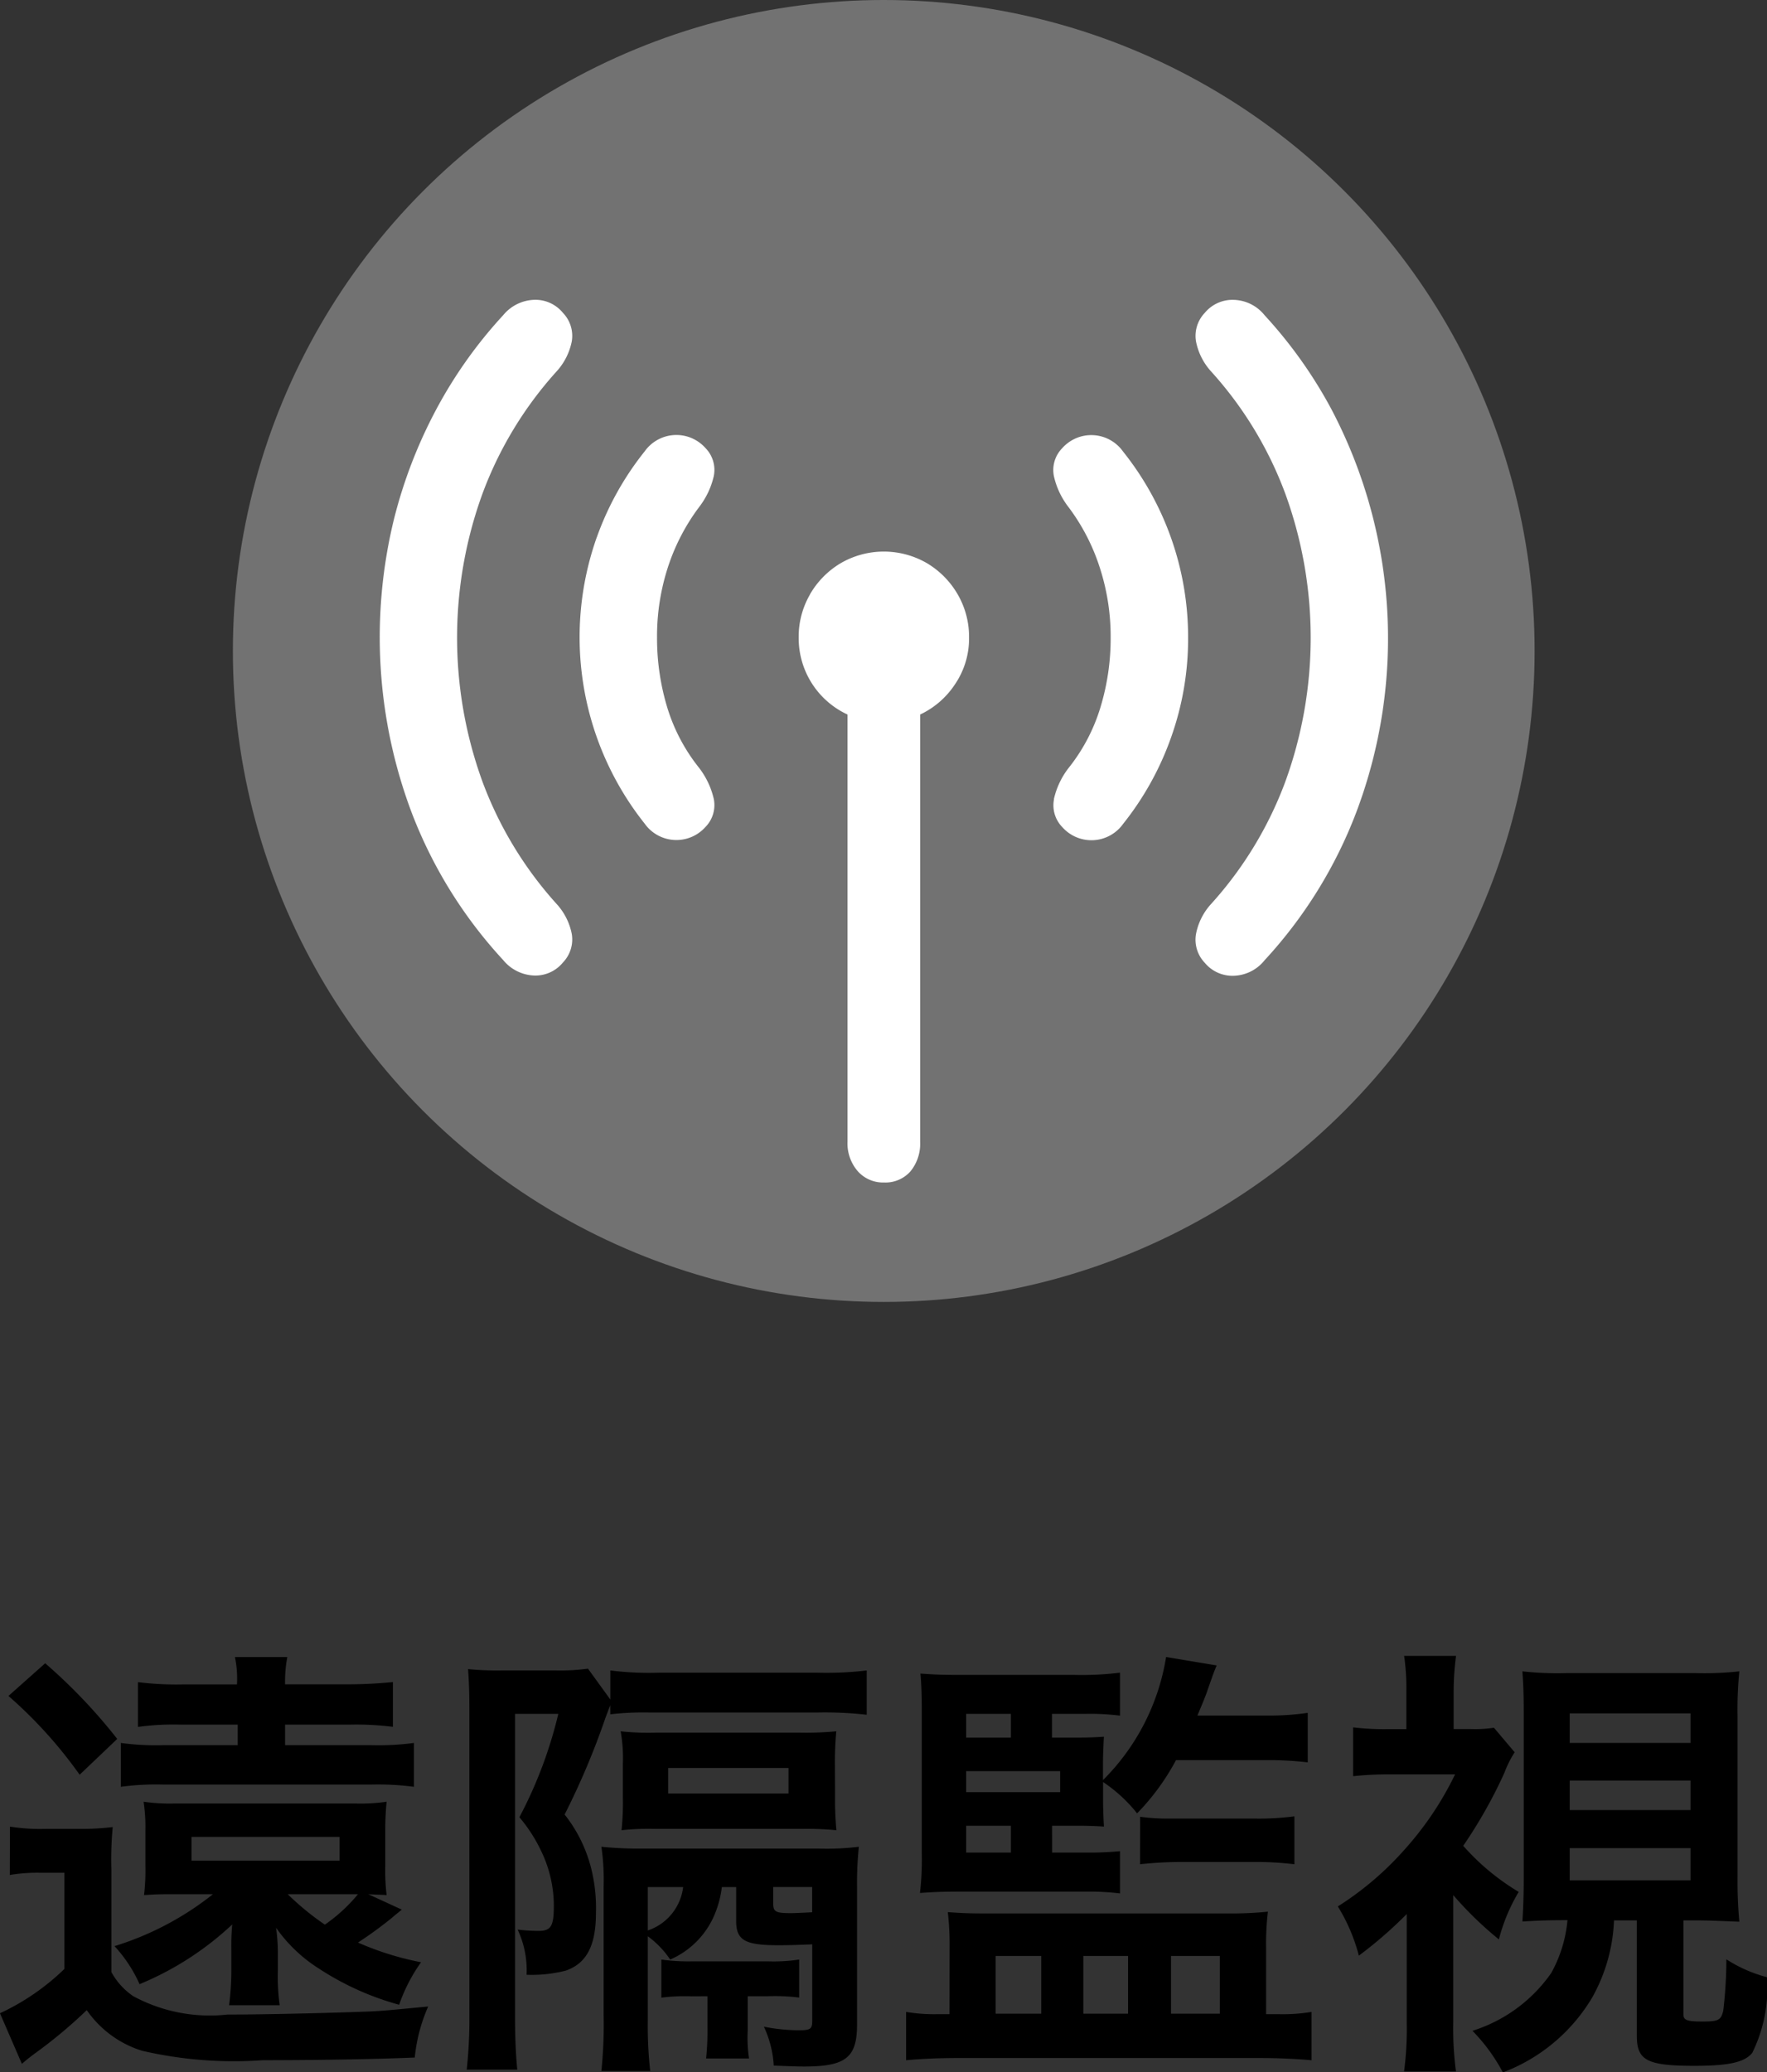 <svg xmlns="http://www.w3.org/2000/svg" width="43.438" height="50.935" viewBox="0 0 43.438 50.935"><rect x="0" y="0" width="43.438" height="50.935" fill="#333333" stroke="none"/><g transform="translate(-10933.275 1077)"><path d="M20.328,6.557c.154.011.308.011.451.022a5.03,5.03,0,0,1-.033-.715v-.88a7.036,7.036,0,0,1,.033-.7,4.383,4.383,0,0,1-.737.044h-4.5a4.467,4.467,0,0,1-.737-.044,4.12,4.12,0,0,1,.044.7v.869a5.233,5.233,0,0,1-.033.726c.308-.022.473-.022.737-.022h.957a7.384,7.384,0,0,1-2.42,1.276,3.445,3.445,0,0,1,.616.935A7.514,7.514,0,0,0,16.984,7.3a5.665,5.665,0,0,0-.022.627V8.46a6.949,6.949,0,0,1-.055.825H18.15a5.2,5.2,0,0,1-.044-.858v-.44a4.527,4.527,0,0,0-.044-.605,3.706,3.706,0,0,0,1.067,1.012,6.937,6.937,0,0,0,1.958.88,4.1,4.1,0,0,1,.539-1.045,7.228,7.228,0,0,1-1.551-.484,9.671,9.671,0,0,0,.825-.6c.088-.077.2-.165.253-.209Zm-.253,0a4,4,0,0,1-.814.748,6.67,6.67,0,0,1-.913-.748ZM15.983,5.149h3.641v.583H15.983Zm2.3-2.255V2.388H19.9a7.238,7.238,0,0,1,1.034.055v-1.1c-.352.033-.7.055-1.111.055h-1.54a3.238,3.238,0,0,1,.055-.671H17.05A2.562,2.562,0,0,1,17.1,1.4H15.8a7.7,7.7,0,0,1-1.133-.055v1.1A6.442,6.442,0,0,1,15.7,2.388h1.419v.506H15.279a6.359,6.359,0,0,1-1.034-.055V3.917a6.511,6.511,0,0,1,1.045-.055h5.115a6.767,6.767,0,0,1,1.045.055V2.839a6.526,6.526,0,0,1-1.034.055Zm-6.8-1.21A11.077,11.077,0,0,1,13.233,3.62l.924-.88A13.393,13.393,0,0,0,12.386.881Zm.033,4.4a4.081,4.081,0,0,1,.737-.055h.605V8.394a5.766,5.766,0,0,1-1.584,1.089l.539,1.243c.154-.132.2-.165.286-.231a11.847,11.847,0,0,0,1.309-1.089,2.579,2.579,0,0,0,1.364,1,10.011,10.011,0,0,0,2.959.231c1.2,0,2.717-.022,3.74-.066a4.1,4.1,0,0,1,.33-1.254c-1.045.1-1.045.1-1.408.121-.814.033-2.552.077-3.531.077a3.957,3.957,0,0,1-2.31-.451,1.7,1.7,0,0,1-.539-.594V5.952a8.514,8.514,0,0,1,.033-1.045,6.443,6.443,0,0,1-.825.044H12.4a4.772,4.772,0,0,1-.88-.055ZM28.666,9.065v.781a6.349,6.349,0,0,1-.033.748h1.056a3.369,3.369,0,0,1-.033-.682V9.065h.484a4.689,4.689,0,0,1,.781.033V8.163a4.27,4.27,0,0,1-.759.044h-1.87a4.853,4.853,0,0,1-.759-.044V9.1a4.527,4.527,0,0,1,.748-.033Zm-2.387-6.93a7.191,7.191,0,0,1,.968-.044h4.114a9.294,9.294,0,0,1,1.221.055V1.057a8.321,8.321,0,0,1-1.221.055H27.489a7.613,7.613,0,0,1-1.21-.055v.715l-.55-.759a5.007,5.007,0,0,1-.77.044H23.573a7.228,7.228,0,0,1-.792-.033c.022.286.033.572.033,1.034V9.505a11.491,11.491,0,0,1-.066,1.364h1.243c-.033-.33-.055-.77-.055-1.309V2.124H25a10.707,10.707,0,0,1-.957,2.541,3.756,3.756,0,0,1,.517.792,3.118,3.118,0,0,1,.33,1.375c0,.506-.066.627-.374.627A4.212,4.212,0,0,1,24,7.426a2.352,2.352,0,0,1,.22,1.111,3.393,3.393,0,0,0,.957-.1c.517-.176.748-.616.748-1.419a4.015,4.015,0,0,0-.11-1.067,3.512,3.512,0,0,0-.66-1.353,18.516,18.516,0,0,0,1.012-2.4c.044-.11.055-.143.11-.286ZM27.2,7.591a2.279,2.279,0,0,1,.55.572A2.078,2.078,0,0,0,28.8,7.151a2.523,2.523,0,0,0,.22-.77h.352v.836c0,.473.22.594,1.034.594.308,0,.572-.011.836-.022V9.67c0,.2-.044.231-.33.231a4.519,4.519,0,0,1-.858-.088,2.608,2.608,0,0,1,.242.957c.352.011.528.022.748.022,1.023,0,1.3-.22,1.3-1.034V6.381a8.6,8.6,0,0,1,.044-.99,6.555,6.555,0,0,1-.99.044H27.005a8.936,8.936,0,0,1-.946-.044,5.626,5.626,0,0,1,.055.979V9.516a11.334,11.334,0,0,1-.055,1.386h1.2A10.041,10.041,0,0,1,27.2,9.637Zm.869-1.21A1.289,1.289,0,0,1,27.2,7.448V6.381ZM31.24,7c-.187.011-.429.022-.517.022-.385,0-.44-.033-.44-.242v-.4h.957ZM31.8,3.389a8.315,8.315,0,0,1,.033-.836,7.843,7.843,0,0,1-.88.033H27.39a6.214,6.214,0,0,1-.858-.033,3.657,3.657,0,0,1,.055.792v.847a6.444,6.444,0,0,1-.033.792,6.21,6.21,0,0,1,.836-.033H31a7.323,7.323,0,0,1,.836.033,8.112,8.112,0,0,1-.033-.847Zm-4.1.066h2.959v.627H27.7Zm9.438,1.419h.649c.253,0,.517.011.627.022-.011-.143-.022-.462-.022-.605V3.8a3.643,3.643,0,0,1,.836.77,5.748,5.748,0,0,0,.957-1.309H42.4a8.39,8.39,0,0,1,1.023.055V2.1a6.747,6.747,0,0,1-1.045.066H40.711c.11-.264.176-.418.231-.572.165-.473.165-.473.242-.66L39.941.727A5.5,5.5,0,0,1,38.39,3.752V3.29c0-.132.011-.407.022-.605-.11.011-.352.022-.638.022h-.638V2.124h.825a5.952,5.952,0,0,1,.847.044V1.112a7.737,7.737,0,0,1-1.111.055H34.892c-.495,0-.671-.011-.99-.033.022.242.033.506.033.935v3.5a7.215,7.215,0,0,1-.044.957c.33-.022.5-.033,1.023-.033H37.95a6.431,6.431,0,0,1,.858.044V5.5a8.02,8.02,0,0,1-.869.033h-.8Zm-1.012,0v.66h-1.1v-.66Zm-1.1-.825V3.532h2.31v.517Zm0-1.342V2.124h1.1v.583ZM39.3,5.82a9.686,9.686,0,0,1,1.012-.055h1.793a7.933,7.933,0,0,1,.99.055V4.643a6.76,6.76,0,0,1-1,.055H40.062a5.036,5.036,0,0,1-.759-.044ZM34.617,9.505h-.275a4.185,4.185,0,0,1-.792-.055v1.188c.33-.033.814-.055,1.243-.055h7.469c.429,0,.9.022,1.254.055V9.45a4.346,4.346,0,0,1-.825.055H42.4V7.877a6.544,6.544,0,0,1,.044-.891,9.265,9.265,0,0,1-1.012.044H35.475c-.407,0-.583-.011-.9-.033a6.918,6.918,0,0,1,.044.847Zm1.133-1.43h1.122V9.494H35.75Zm2.156,0h1.1V9.494h-1.1Zm2.156,0h1.2V9.494h-1.2Zm9.746-.88a3.265,3.265,0,0,1-.4,1.3,3.718,3.718,0,0,1-1.936,1.419,4.4,4.4,0,0,1,.748,1.023,4.338,4.338,0,0,0,2.2-1.848A4.208,4.208,0,0,0,50.952,7.2h.561v2.838c0,.605.253.737,1.419.737.847,0,1.232-.088,1.419-.319a3.635,3.635,0,0,0,.363-1.859,3.455,3.455,0,0,1-1-.44,10.632,10.632,0,0,1-.077,1.265c-.055.231-.121.264-.506.264s-.473-.033-.473-.176V7.2h.33c.275,0,.781.022,1.045.033a10.85,10.85,0,0,1-.044-1.111V2.19a9.439,9.439,0,0,1,.044-1.111,7.862,7.862,0,0,1-1.056.044H49.764A7.739,7.739,0,0,1,48.7,1.079c.022.319.033.539.033,1.111V6.117c0,.4-.011.792-.033,1.111.352-.022.638-.033,1.045-.033Zm.055-5.082h2.97v.726h-2.97Zm0,1.65h2.97v.726h-2.97Zm0,1.661h2.97v.792h-2.97ZM47,6.579a8.879,8.879,0,0,0,1.122,1.089A4.413,4.413,0,0,1,48.609,6.5a5.755,5.755,0,0,1-1.364-1.133,11.684,11.684,0,0,0,1.012-1.793,2.608,2.608,0,0,1,.253-.506L48,2.465a3.09,3.09,0,0,1-.561.033h-.429V1.563A6.618,6.618,0,0,1,47.069.7H45.793a5.567,5.567,0,0,1,.055.847V2.5h-.473a6.4,6.4,0,0,1-.836-.044v1.2a8.254,8.254,0,0,1,.9-.044h1.606a7.877,7.877,0,0,1-1.232,1.837,7.631,7.631,0,0,1-1.65,1.408,4.416,4.416,0,0,1,.517,1.21,10.478,10.478,0,0,0,1.177-1.023V9.714a7.946,7.946,0,0,1-.066,1.2h1.276A8.119,8.119,0,0,1,47,9.714Z" transform="translate(10922 -1037)"></path><circle cx="16" cy="16" r="16" transform="translate(10939 -1077)" fill="#727272"></circle><path d="M6.476,80.667a11.794,11.794,0,0,1,1.034-2.68,11.16,11.16,0,0,1,1.646-2.317,1.031,1.031,0,0,1,.765-.379.873.873,0,0,1,.705.321.814.814,0,0,1,.217.7,1.54,1.54,0,0,1-.381.747,9.3,9.3,0,0,0-1.809,2.982,10.348,10.348,0,0,0,0,7.108,9.325,9.325,0,0,0,1.809,2.982,1.524,1.524,0,0,1,.381.747.816.816,0,0,1-.217.7.873.873,0,0,1-.705.321,1.033,1.033,0,0,1-.765-.381,11.236,11.236,0,0,1-2.247-3.618,12.223,12.223,0,0,1-.432-7.238m4.979.472a7.3,7.3,0,0,1,1.179-2.118.956.956,0,0,1,1.494-.082.767.767,0,0,1,.205.689,1.962,1.962,0,0,1-.357.757,5.082,5.082,0,0,0-.771,1.484,5.481,5.481,0,0,0-.267,1.727,5.856,5.856,0,0,0,.255,1.733,4.458,4.458,0,0,0,.783,1.476,1.982,1.982,0,0,1,.357.759.768.768,0,0,1-.205.689.956.956,0,0,1-1.494-.082,7.363,7.363,0,0,1-1.179-7.035m5.242,1.4a2.132,2.132,0,0,1,.753-.765,2.112,2.112,0,0,1,2.126,0,2.132,2.132,0,0,1,.753.765,2.072,2.072,0,0,1,.279,1.062,1.994,1.994,0,0,1-.339,1.138,2.089,2.089,0,0,1-.863.753v10.5a1.072,1.072,0,0,1-.239.729.819.819,0,0,1-.649.273.829.829,0,0,1-.647-.279,1.044,1.044,0,0,1-.251-.723v-10.5a2.069,2.069,0,0,1-1.2-1.891,2.072,2.072,0,0,1,.279-1.062m5.995,5.031a1.953,1.953,0,0,1,.357-.759,4.453,4.453,0,0,0,.781-1.476,5.793,5.793,0,0,0,.257-1.733,5.482,5.482,0,0,0-.269-1.727,5.03,5.03,0,0,0-.769-1.484,1.933,1.933,0,0,1-.357-.757.767.767,0,0,1,.205-.689.956.956,0,0,1,1.494.082,7.307,7.307,0,0,1,1.6,4.576,7.21,7.21,0,0,1-.42,2.456,7.3,7.3,0,0,1-1.177,2.12.956.956,0,0,1-1.494.082.768.768,0,0,1-.205-.689m3.49,3.315a1.519,1.519,0,0,1,.379-.747,9.294,9.294,0,0,0,1.811-2.982,10.348,10.348,0,0,0,0-7.108,9.273,9.273,0,0,0-1.811-2.982,1.536,1.536,0,0,1-.379-.747.819.819,0,0,1,.215-.7.883.883,0,0,1,.713-.321,1.006,1.006,0,0,1,.759.379,11.235,11.235,0,0,1,1.646,2.317,12.093,12.093,0,0,1,.6,9.918,11.236,11.236,0,0,1-2.247,3.618,1.009,1.009,0,0,1-.759.381.883.883,0,0,1-.713-.321.821.821,0,0,1-.215-.7" transform="translate(10936.488 -1144.922)" fill="#fff"></path></g></svg>